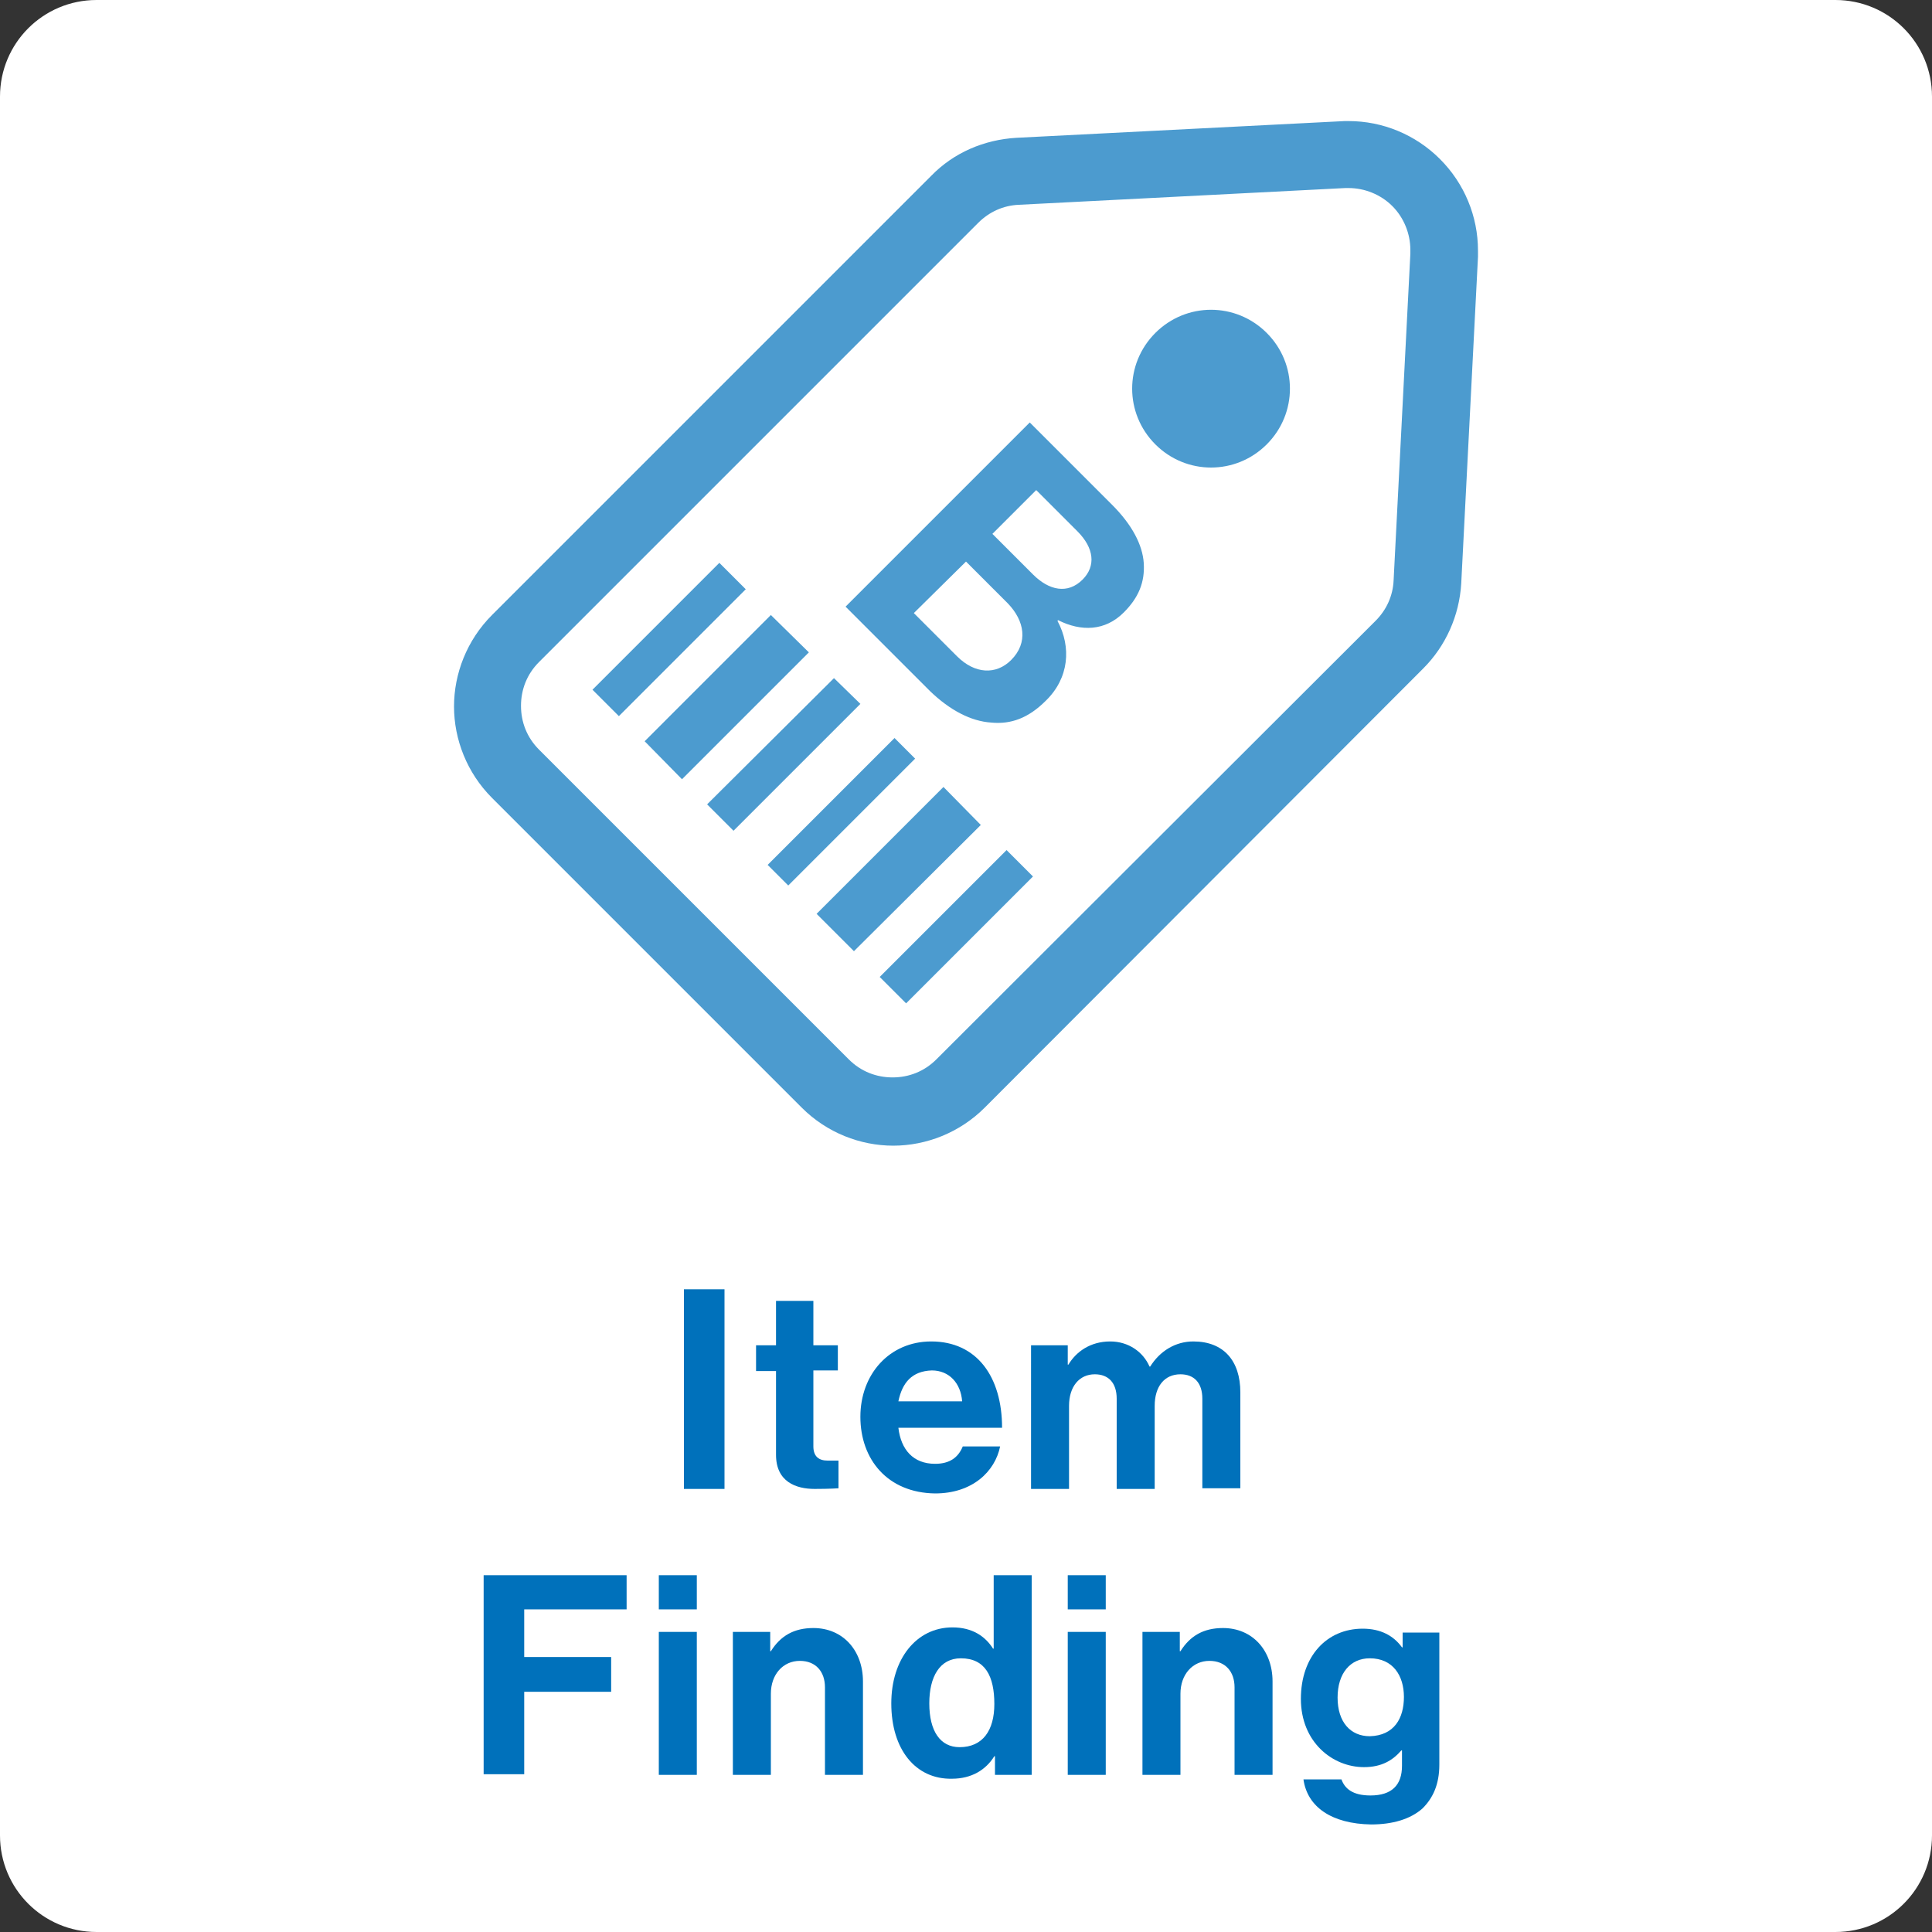 <?xml version="1.0" encoding="utf-8"?>
<!-- Generator: Adobe Illustrator 24.0.2, SVG Export Plug-In . SVG Version: 6.00 Build 0)  -->
<svg version="1.1" id="レイヤー_1" xmlns="http://www.w3.org/2000/svg" xmlns:xlink="http://www.w3.org/1999/xlink" x="0px"
	 y="0px" viewBox="0 0 300 300" style="enable-background:new 0 0 300 300;" xml:space="preserve">
<rect x="0" y="0" width="300" height="300" fill="#333333" stroke="none"/>
<style type="text/css">
	.st0{fill:#FFFFFF;}
	.st1{fill:#0071BB;}
	.st2{opacity:0.7;}
</style>
<g>
	<path class="st0" d="M15,0h270c8.3,0,15,6.7,15,15v270c0,8.3-6.7,15-15,15H15c-8.3,0-15-6.7-15-15V15C0,6.7,6.7,0,15,0z"/>
</g>
<g>
	<path class="st1" d="M106.2,200.2h6.3v31h-6.3V200.2z"/>
	<path class="st1" d="M117.4,208.9h3.1V202h5.8v6.9h3.8v3.9h-3.8v11.8c0,1.6,0.9,2.2,2.2,2.2c0.7,0,1.7,0,1.7,0v4.3
		c0,0-1.3,0.1-3.7,0.1c-2.9,0-6-1.1-6-5.3v-13h-3.1L117.4,208.9L117.4,208.9z"/>
	<path class="st1" d="M133.6,220c0-6.6,4.5-11.7,11-11.7c7.1,0,11,5.5,11,13.4h-16.1c0.4,3.4,2.3,5.6,5.7,5.6c2.3,0,3.6-1,4.3-2.7
		h5.8c-0.8,3.9-4.3,7.3-10.1,7.3C137.8,231.8,133.6,226.6,133.6,220z M139.5,217.6h9.9c-0.2-2.8-2-4.8-4.7-4.8
		C141.6,212.9,140.1,214.7,139.5,217.6z"/>
	<path class="st1" d="M160.1,208.9h5.7v3h0.1c1.2-2,3.4-3.6,6.5-3.6c2.8,0,5.1,1.6,6.1,3.9h0.1c1.5-2.4,3.9-3.9,6.7-3.9
		c4.7,0,7.3,3,7.3,7.9v14.9h-5.9v-13.9c0-2.5-1.3-3.8-3.4-3.8c-2.5,0-4,1.9-4,4.9v12.9h-5.9v-14c0-2.5-1.3-3.8-3.4-3.8
		c-2.4,0-4,1.9-4,4.9v12.9h-5.9L160.1,208.9L160.1,208.9z"/>
	<path class="st1" d="M75.1,244.6h22.2v5.3H81.4v7.4h13.5v5.4H81.4v12.8h-6.3L75.1,244.6L75.1,244.6z"/>
	<path class="st1" d="M102.3,244.6h5.9v5.3h-5.9V244.6z M102.3,253.4h5.9v22.2h-5.9V253.4z"/>
	<path class="st1" d="M119.6,256.4h0.1c1.5-2.4,3.6-3.6,6.6-3.6c4.6,0,7.7,3.5,7.7,8.3v14.5h-5.9V262c0-2.4-1.4-4.1-3.9-4.1
		c-2.6,0-4.5,2.1-4.5,5.1v12.6h-5.9v-22.2h5.8C119.6,253.4,119.6,256.4,119.6,256.4z"/>
	<path class="st1" d="M138.4,264.5c0-6.9,3.9-11.8,9.5-11.8c3.1,0,5.1,1.4,6.3,3.3h0.1v-11.4h5.9v31h-5.7v-2.9h-0.1
		c-1.3,2.1-3.5,3.5-6.6,3.5C142.2,276.3,138.4,271.7,138.4,264.5z M154.4,264.6c0-4.3-1.4-7.1-5.2-7.1c-3.3,0-4.9,2.9-4.9,7
		c0,4.3,1.7,6.8,4.7,6.8C152.6,271.3,154.4,268.7,154.4,264.6z"/>
	<path class="st1" d="M165.8,244.6h5.9v5.3h-5.9V244.6z M165.8,253.4h5.9v22.2h-5.9V253.4z"/>
	<path class="st1" d="M183.2,256.4h0.1c1.5-2.4,3.6-3.6,6.6-3.6c4.6,0,7.7,3.5,7.7,8.3v14.5h-5.9V262c0-2.4-1.4-4.1-3.9-4.1
		c-2.6,0-4.5,2.1-4.5,5.1v12.6h-5.9v-22.2h5.8V256.4z"/>
	<path class="st1" d="M202.4,276.3h5.9c0.5,1.4,1.7,2.5,4.5,2.5c3.3,0,4.9-1.6,4.9-4.6v-2.4h-0.1c-1.3,1.5-3,2.6-5.8,2.6
		c-4.9,0-9.8-3.9-9.8-10.6c0-6.6,4-10.9,9.6-10.9c2.8,0,4.8,1.1,6.1,2.9h0.1v-2.3h5.7v20.5c0,3.1-1,5.2-2.6,6.8
		c-1.9,1.7-4.7,2.5-8,2.5C206.8,283.2,203,280.6,202.4,276.3z M218,263.5c0-3.3-1.7-6-5.3-6c-3,0-5,2.3-5,6.1c0,3.8,2,6,5,6
		C216.5,269.5,218,266.8,218,263.5z"/>
</g>
<g class="st2">
	<g>
		<path class="st1" d="M223.6,24.7c-3.8-3.8-8.9-5.9-14.2-5.9c-0.4,0-0.7,0-1,0l0.4,0l-51,2.6c-5,0.3-9.7,2.3-13.2,5.9L76.4,95.5
			c-3.9,3.9-5.9,9.1-5.9,14.2c0,5.1,2,10.3,5.9,14.2h0l48.1,48.1c3.9,3.9,9.1,5.9,14.2,5.9s10.3-2,14.2-5.9l68.1-68.2
			c3.5-3.5,5.6-8.2,5.9-13.2l2.6-50.7c0-0.3,0-0.7,0-1C229.5,33.6,227.4,28.5,223.6,24.7z M219,39.4l-2.6,50.7
			c-0.1,2.4-1.1,4.6-2.8,6.3l-68.2,68.1c-1.9,1.9-4.3,2.8-6.8,2.8c-2.5,0-4.9-0.9-6.8-2.8l-48.1-48.1c-1.9-1.9-2.8-4.3-2.8-6.8
			c0-2.5,0.9-4.9,2.8-6.8l68.2-68.2c1.7-1.7,3.9-2.7,6.3-2.8l50.7-2.6l0.5,0c2.5,0,5,1,6.8,2.8c1.8,1.8,2.8,4.3,2.8,6.8L219,39.4z"
			/>
		<path class="st1" d="M179.4,51.7c-4.8,4.8-4.8,12.5,0,17.3c4.8,4.8,12.5,4.8,17.3,0c4.8-4.8,4.8-12.5,0-17.3
			C191.9,46.9,184.2,46.9,179.4,51.7z"/>
		<polygon class="st1" points="136.6,151.7 140.7,155.8 160.4,136.1 156.3,132 		"/>
		<polygon class="st1" points="146.5,122.2 126.8,141.9 132.6,147.7 152.3,128.1 		"/>
		<polygon class="st1" points="138.9,114.6 119.2,134.3 122.4,137.5 142.1,117.8 		"/>
		<polygon class="st1" points="119.7,95.5 100.1,115.1 105.9,121 125.6,101.3 		"/>
		<polygon class="st1" points="129.5,105.3 109.8,124.9 113.9,129 133.6,109.3 		"/>
		<polygon class="st1" points="111.7,87.4 92,107.1 96.1,111.2 115.8,91.5 		"/>
	</g>
	<g>
		<path class="st1" d="M159.9,65.6l12.8,12.8c3.1,3.1,4.7,6.2,4.9,9c0.2,3-0.8,5.4-3.1,7.7c-2.9,2.9-6.6,3-10.2,1.2l-0.1,0.1
			c2.2,4.1,1.8,8.9-1.8,12.4c-2.7,2.7-5.4,3.7-8.5,3.4c-3.1-0.2-6.4-1.9-9.5-4.9l-13.1-13.1L159.9,65.6z M160.4,89.2
			c2.5,2.5,5.4,3.1,7.7,0.8c2.1-2.1,1.8-4.9-0.8-7.5l-6.4-6.4l-6.8,6.8L160.4,89.2z M141.9,95.2l6.7,6.7c2.8,2.8,6.1,2.9,8.4,0.6
			c2.7-2.7,2.1-6.1-0.5-8.8l-6.5-6.5L141.9,95.2z"/>
	</g>
</g>
</svg>

